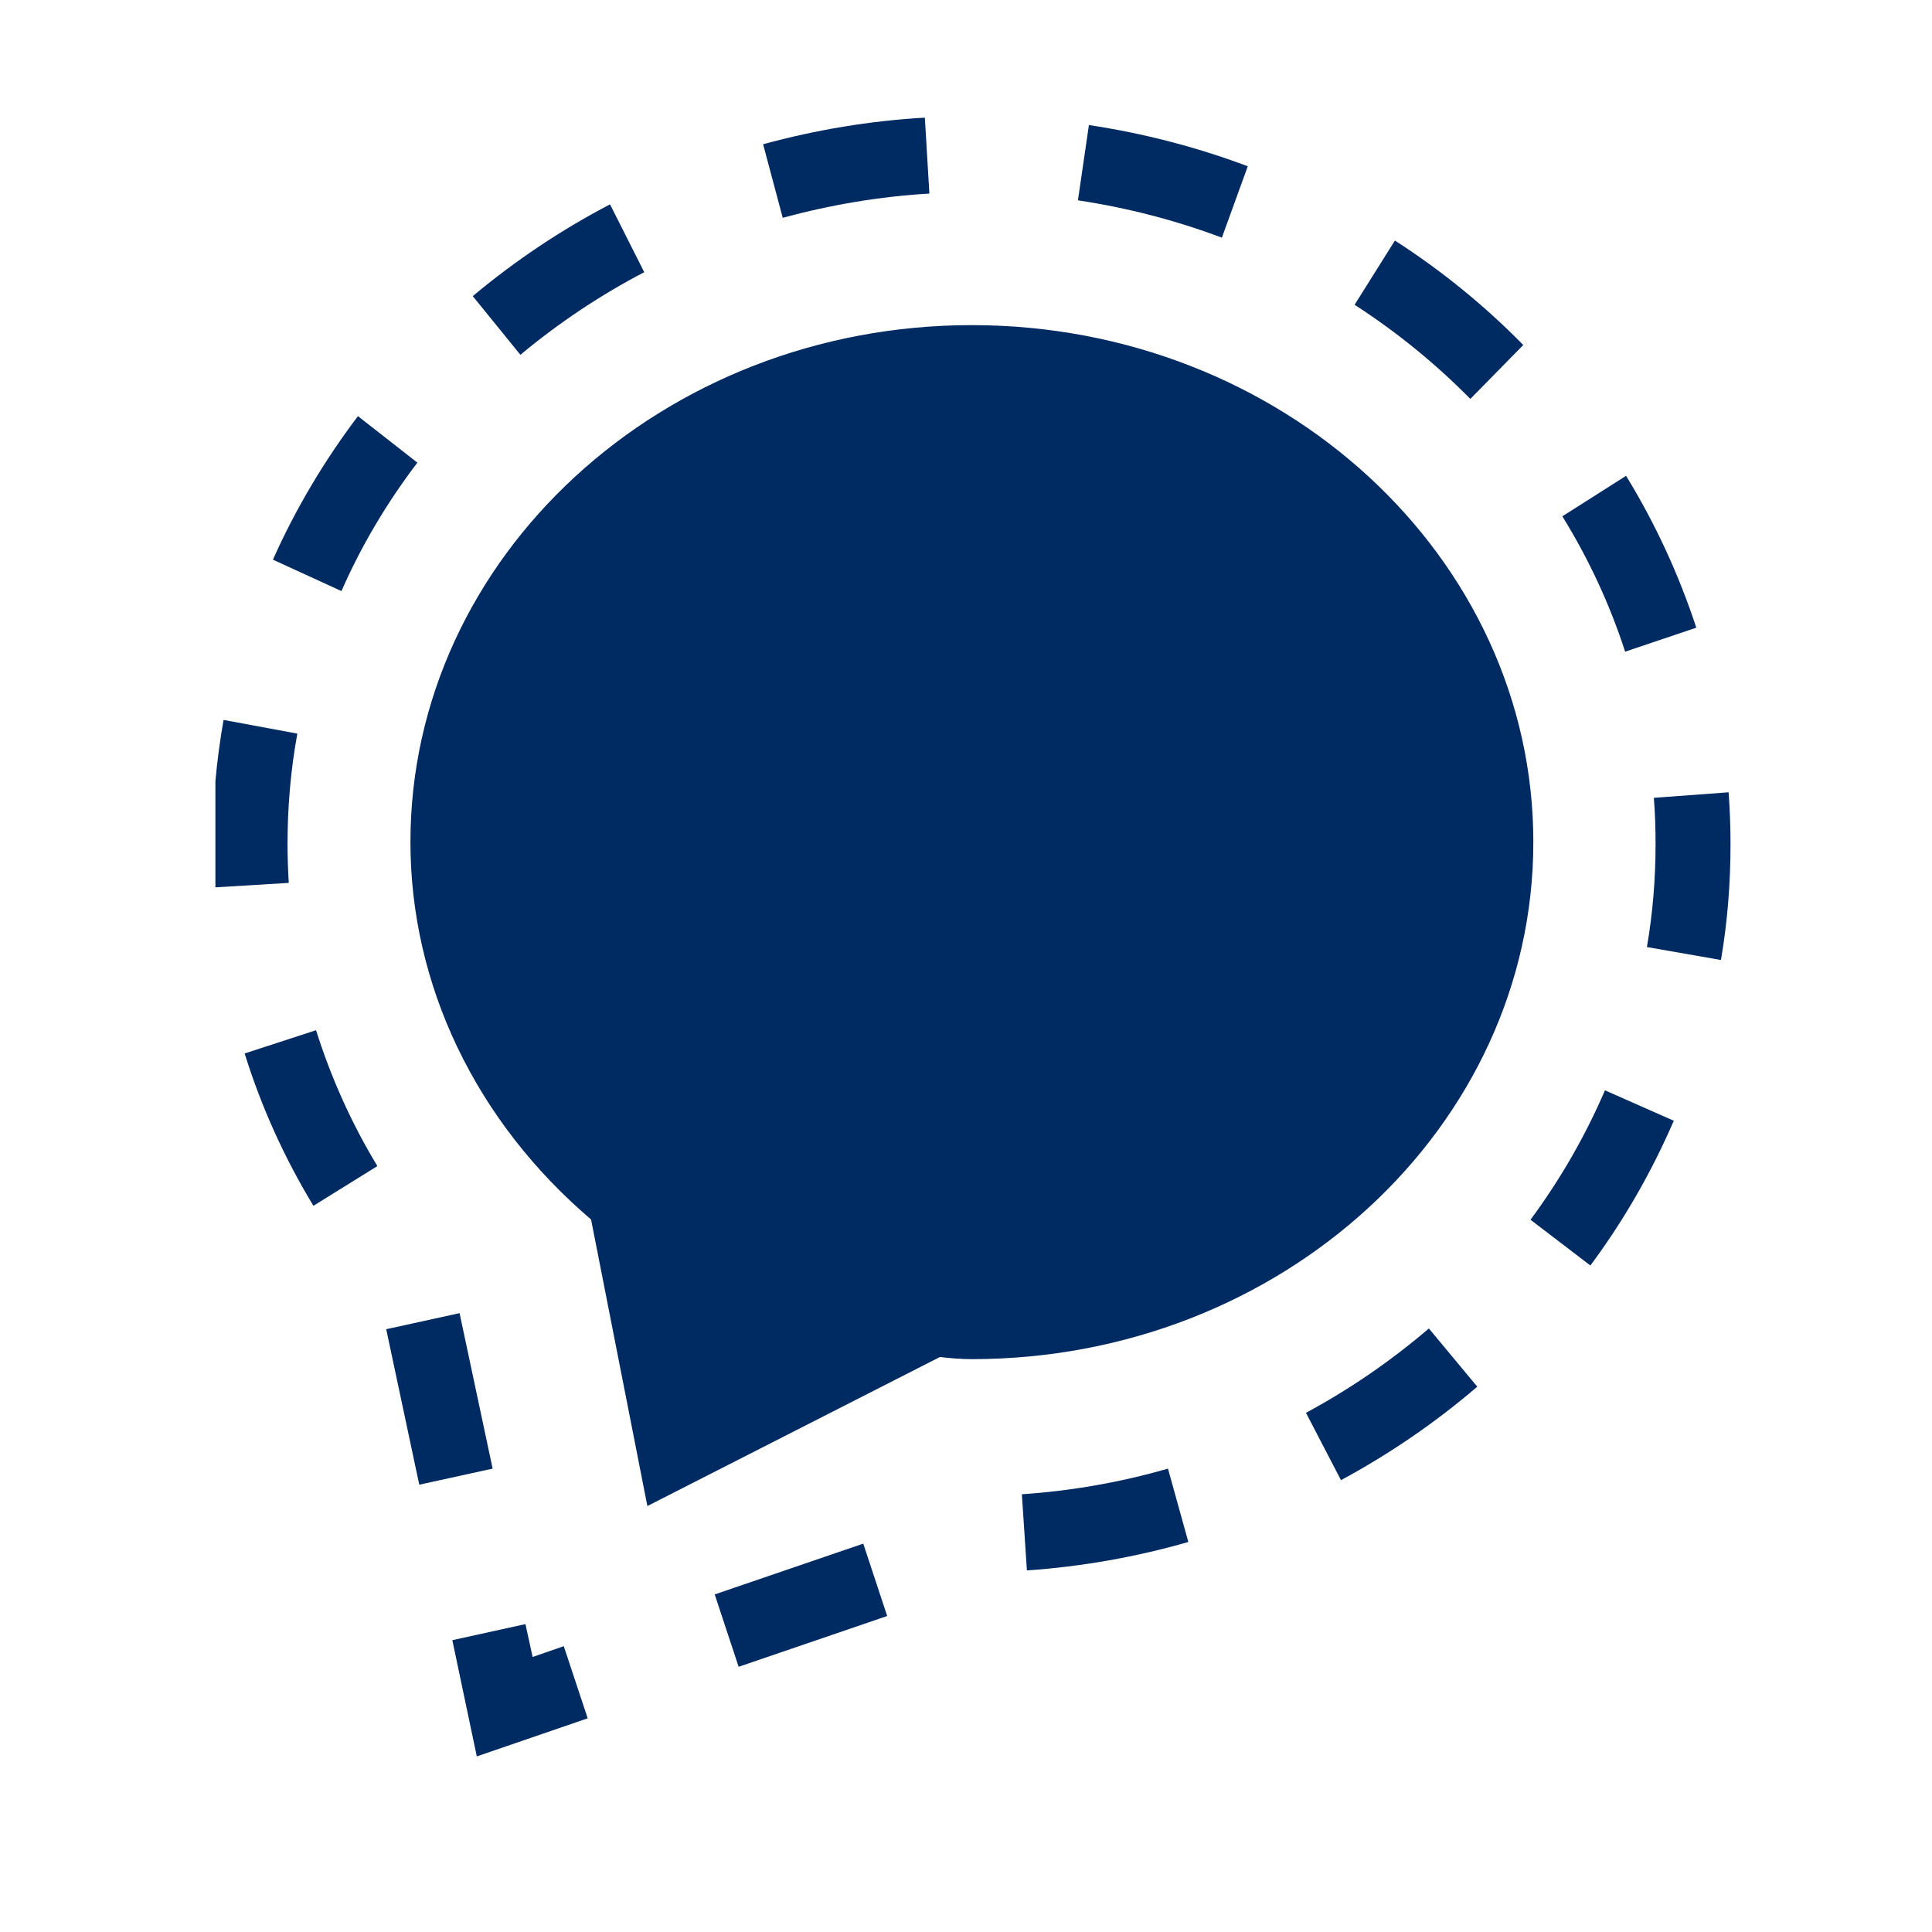 <svg xmlns="http://www.w3.org/2000/svg" xmlns:xlink="http://www.w3.org/1999/xlink" width="41" zoomAndPan="magnify" viewBox="0 0 30.96 31.5" height="41" preserveAspectRatio="xMidYMid meet" version="1.0"><defs><clipPath id="c198a7f940"><path d="M 3.242 1.441 L 27.945 1.441 L 27.945 29 L 3.242 29 Z M 3.242 1.441 " clip-rule="nonzero"/></clipPath></defs><g clip-path="url(#c198a7f940)"><path fill="#002a62" d="M 7.504 28.637 L 7.105 26.742 L 8.297 26.48 L 8.414 27.016 L 8.922 26.84 L 9.312 28.016 Z M 6.566 24.207 L 6.027 21.672 L 7.223 21.41 L 7.762 23.945 Z M 4.84 19.66 C 4.367 18.879 3.988 18.043 3.719 17.176 L 4.883 16.797 C 5.125 17.566 5.461 18.316 5.883 19.012 Z M 11.773 27.176 L 11.383 25.996 L 13.805 25.168 L 14.195 26.348 Z M 16.473 25.605 L 16.391 24.363 C 17.195 24.309 18 24.168 18.773 23.945 L 19.105 25.141 C 18.25 25.387 17.363 25.543 16.473 25.605 Z M 21.594 24.133 L 21.023 23.035 C 21.742 22.648 22.414 22.184 23.027 21.66 L 23.816 22.609 C 23.137 23.191 22.391 23.703 21.594 24.133 Z M 25.66 20.633 L 24.684 19.887 C 25.172 19.227 25.578 18.52 25.898 17.777 L 27.02 18.273 C 26.66 19.105 26.207 19.898 25.66 20.633 Z M 27.789 15.652 L 26.582 15.441 C 26.676 14.895 26.723 14.332 26.723 13.766 C 26.723 13.512 26.715 13.258 26.695 13.008 L 27.914 12.918 C 27.934 13.199 27.945 13.477 27.945 13.766 C 27.945 14.402 27.895 15.035 27.789 15.652 Z M 3.219 14.469 C 3.203 14.234 3.195 14 3.195 13.766 C 3.195 13.086 3.258 12.402 3.375 11.738 L 4.578 11.961 C 4.469 12.555 4.418 13.16 4.418 13.766 C 4.418 13.977 4.426 14.188 4.438 14.395 Z M 26.227 10.625 C 25.977 9.855 25.633 9.113 25.203 8.418 L 26.242 7.758 C 26.723 8.543 27.105 9.375 27.387 10.234 Z M 5.297 9.637 L 4.18 9.125 C 4.547 8.301 5.016 7.512 5.566 6.785 L 6.535 7.543 C 6.039 8.195 5.621 8.898 5.297 9.637 Z M 23.703 6.504 C 23.137 5.93 22.504 5.414 21.816 4.969 L 22.473 3.922 C 23.238 4.414 23.941 4.988 24.566 5.625 Z M 8.215 5.785 L 7.438 4.828 C 8.125 4.254 8.875 3.75 9.676 3.332 L 10.234 4.438 C 9.516 4.812 8.832 5.27 8.215 5.785 Z M 19.652 3.875 C 18.895 3.59 18.105 3.387 17.305 3.266 L 17.484 2.039 C 18.371 2.172 19.242 2.398 20.074 2.711 Z M 12.492 3.551 L 12.172 2.352 C 13.031 2.117 13.918 1.969 14.809 1.918 L 14.883 3.156 C 14.074 3.203 13.27 3.34 12.492 3.551 Z M 10.285 24.555 L 9.367 19.883 C 7.488 18.281 6.422 16.062 6.422 13.73 C 6.422 9.082 10.527 5.301 15.574 5.301 C 20.625 5.301 24.73 9.082 24.73 13.73 C 24.73 18.379 20.625 22.16 15.574 22.16 C 15.398 22.16 15.227 22.145 15.055 22.125 Z M 10.285 24.555 " fill-opacity="1" fill-rule="nonzero"/></g></svg>
